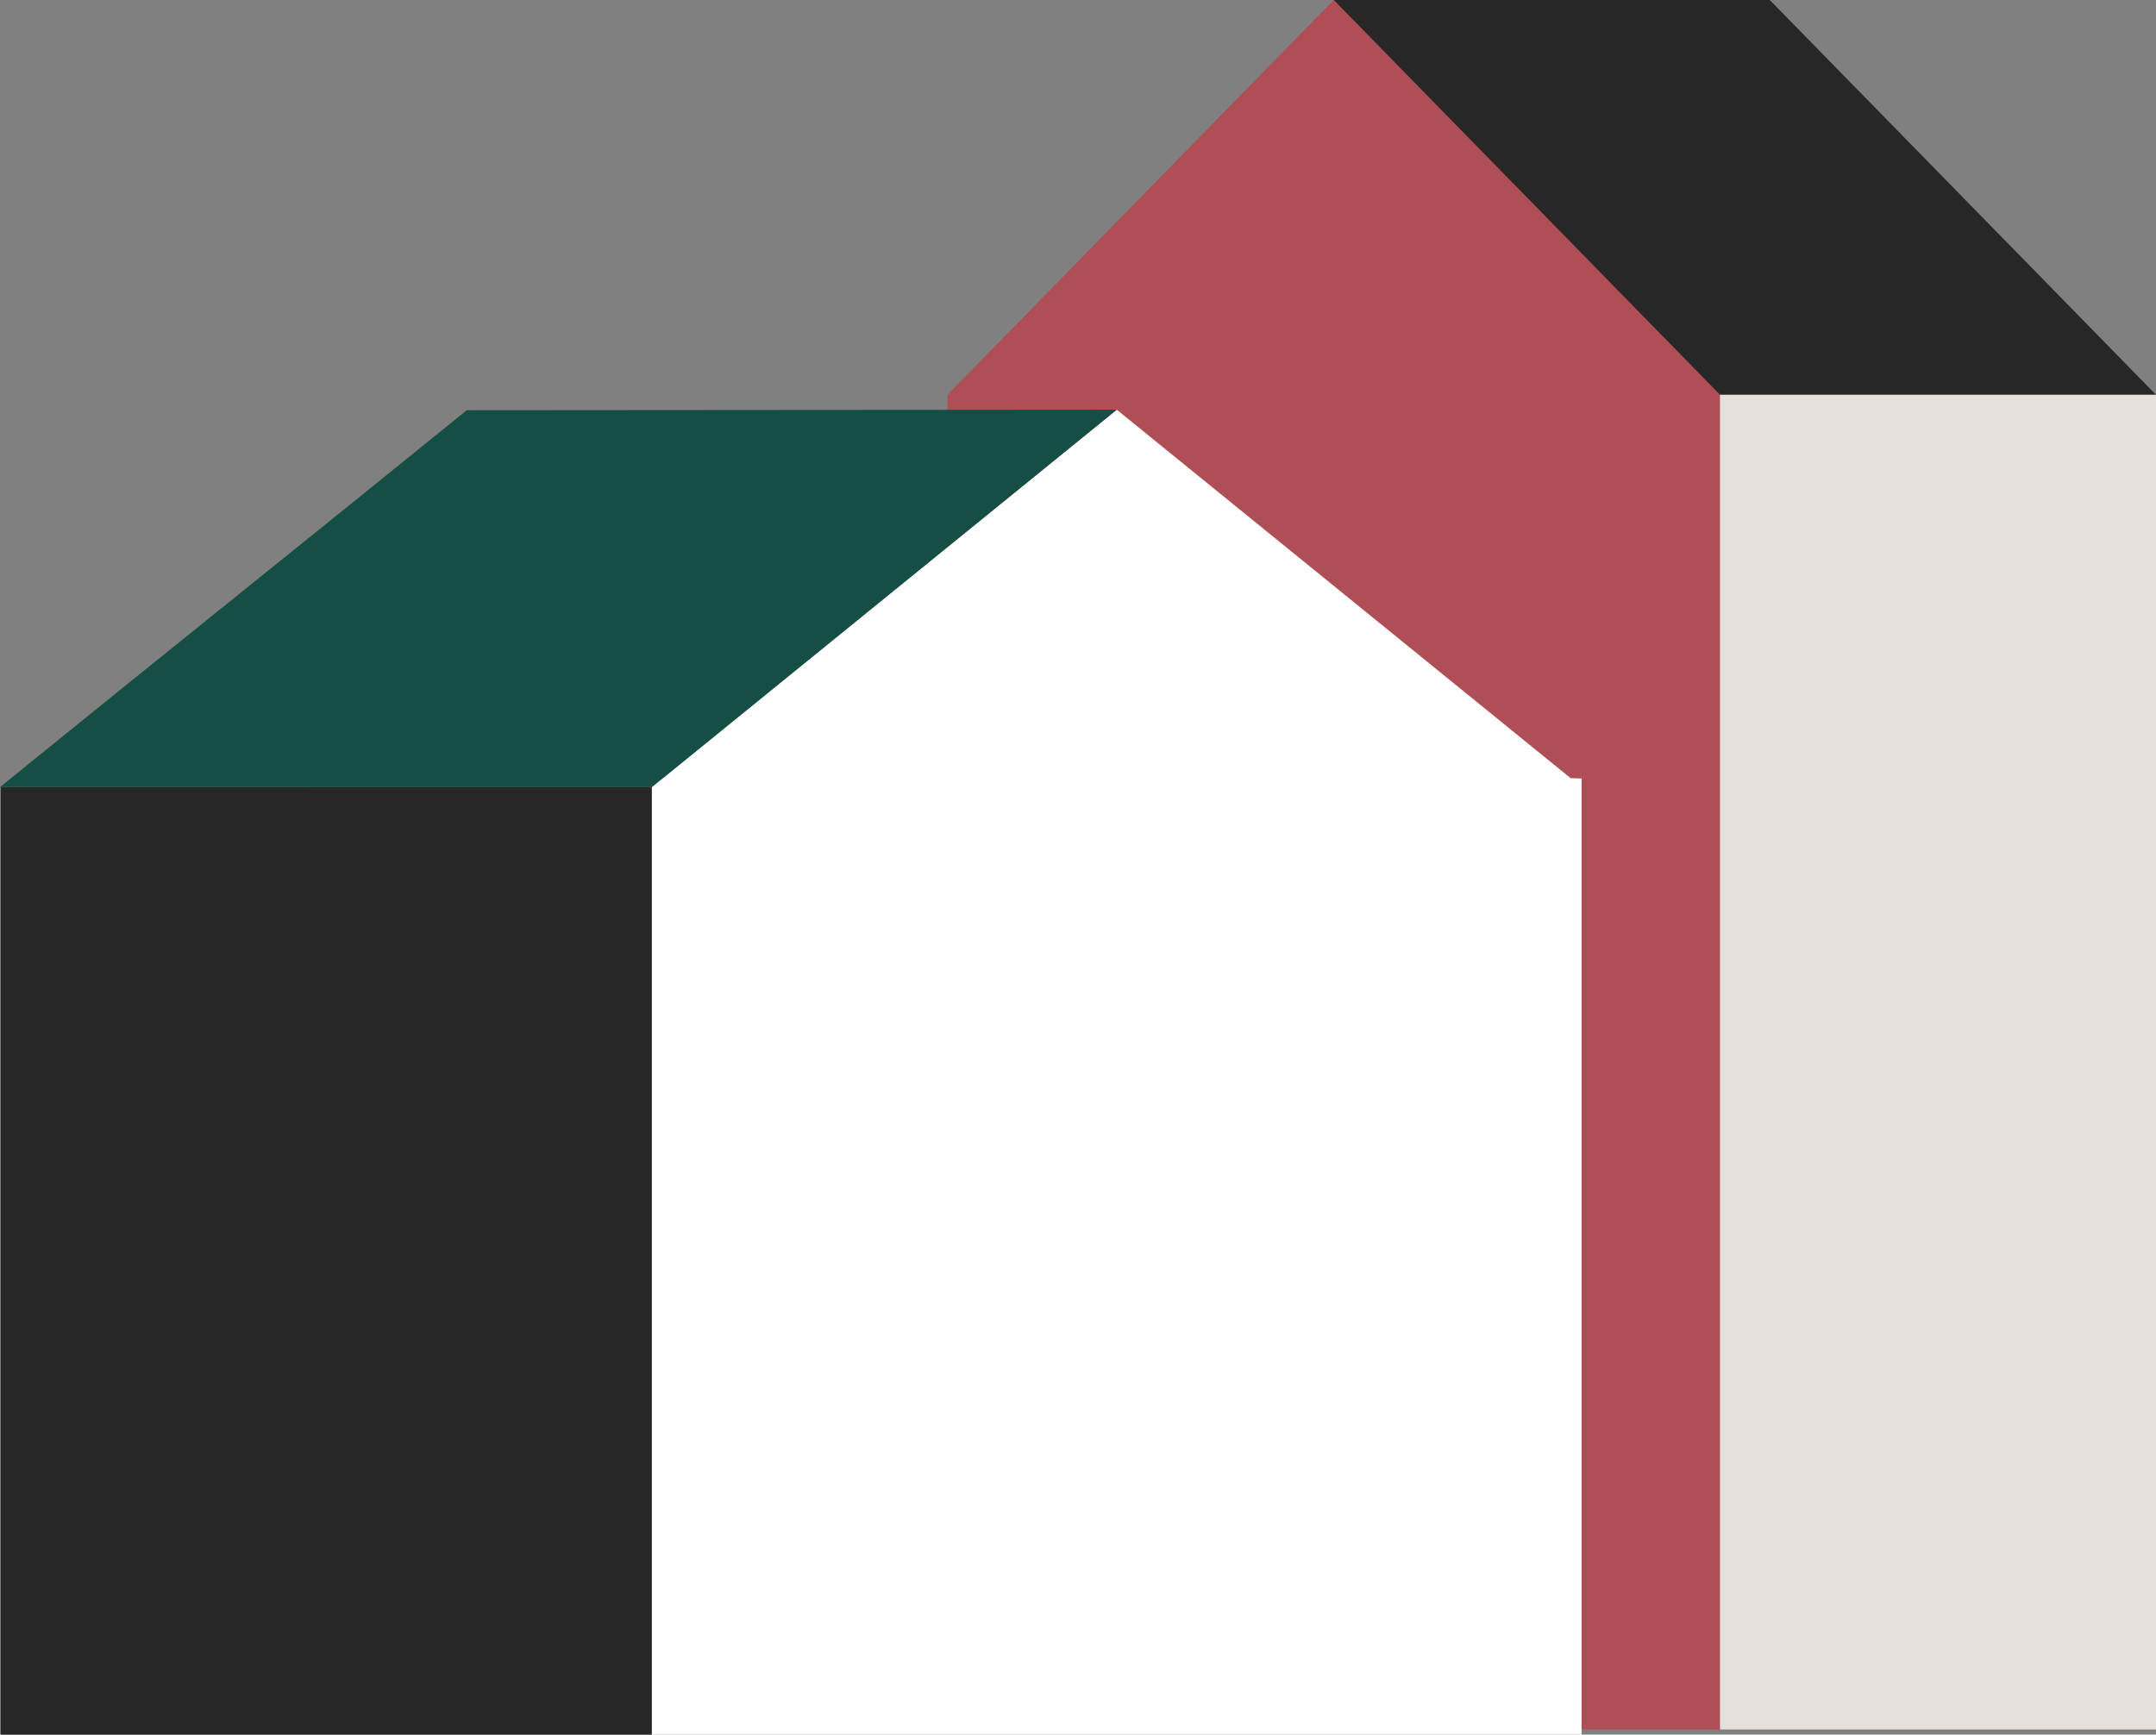 <svg xmlns="http://www.w3.org/2000/svg" width="57.735" height="46.455" viewBox="0 0 57.735 46.455">
  <rect x="0" y="0" width="57.735" height="46.455" fill="#808080" stroke="none"/>
  <g id="Group_1166" data-name="Group 1166" transform="translate(-784.715 -2081)">
    <g id="Group_1029" data-name="Group 1029" transform="translate(810.089 2081)">
      <path id="Path_931" data-name="Path 931" d="M865.016,1709.8H887.27l-11.911-10.572Z" transform="translate(-865.016 -1699.229)" fill="#af4e55"/>
      <path id="Path_932" data-name="Path 932" d="M882.362,1699.229l10.343,10.572H904.38l-10.343-10.572Z" transform="translate(-872.019 -1699.229)" fill="#272727"/>
      <path id="Path_1064" data-name="Path 1064" d="M0-.807,9.388-2l11.3,1.193V34.938H0Z" transform="translate(0 11.379)" fill="#af4e55"/>
      <rect id="Rectangle_461" data-name="Rectangle 461" width="11.675" height="35.745" transform="translate(20.686 10.572)" fill="#e6e0dc"/>
    </g>
    <g id="Group_912" data-name="Group 912" transform="translate(780.737 2091.972)">
      <g id="Group_884" data-name="Group 884" transform="translate(21.432 0)">
        <g id="Group_883" data-name="Group 883">
          <path id="Path_941" data-name="Path 941" d="M841.565,1737.913h24.9l-12.448-10.107Z" transform="translate(-841.565 -1727.806)" fill="#fff"/>
          <path id="Path_1067" data-name="Path 1067" d="M0-.708,13.982-1,24.9-.708V24.9H0Z" transform="translate(0 10.584)" fill="#fff"/>
        </g>
      </g>
      <rect id="Rectangle_529" data-name="Rectangle 529" width="17.431" height="25.376" transform="translate(4 10.107)" fill="#272727"/>
      <path id="Path_942" data-name="Path 942" d="M804.571,1737.913c4.149-3.369,8.347-6.724,12.5-10.093l17.405-.013-12.447,10.107Z" transform="translate(-800.593 -1727.806)" fill="#154e44"/>
    </g>
  </g>
</svg>
